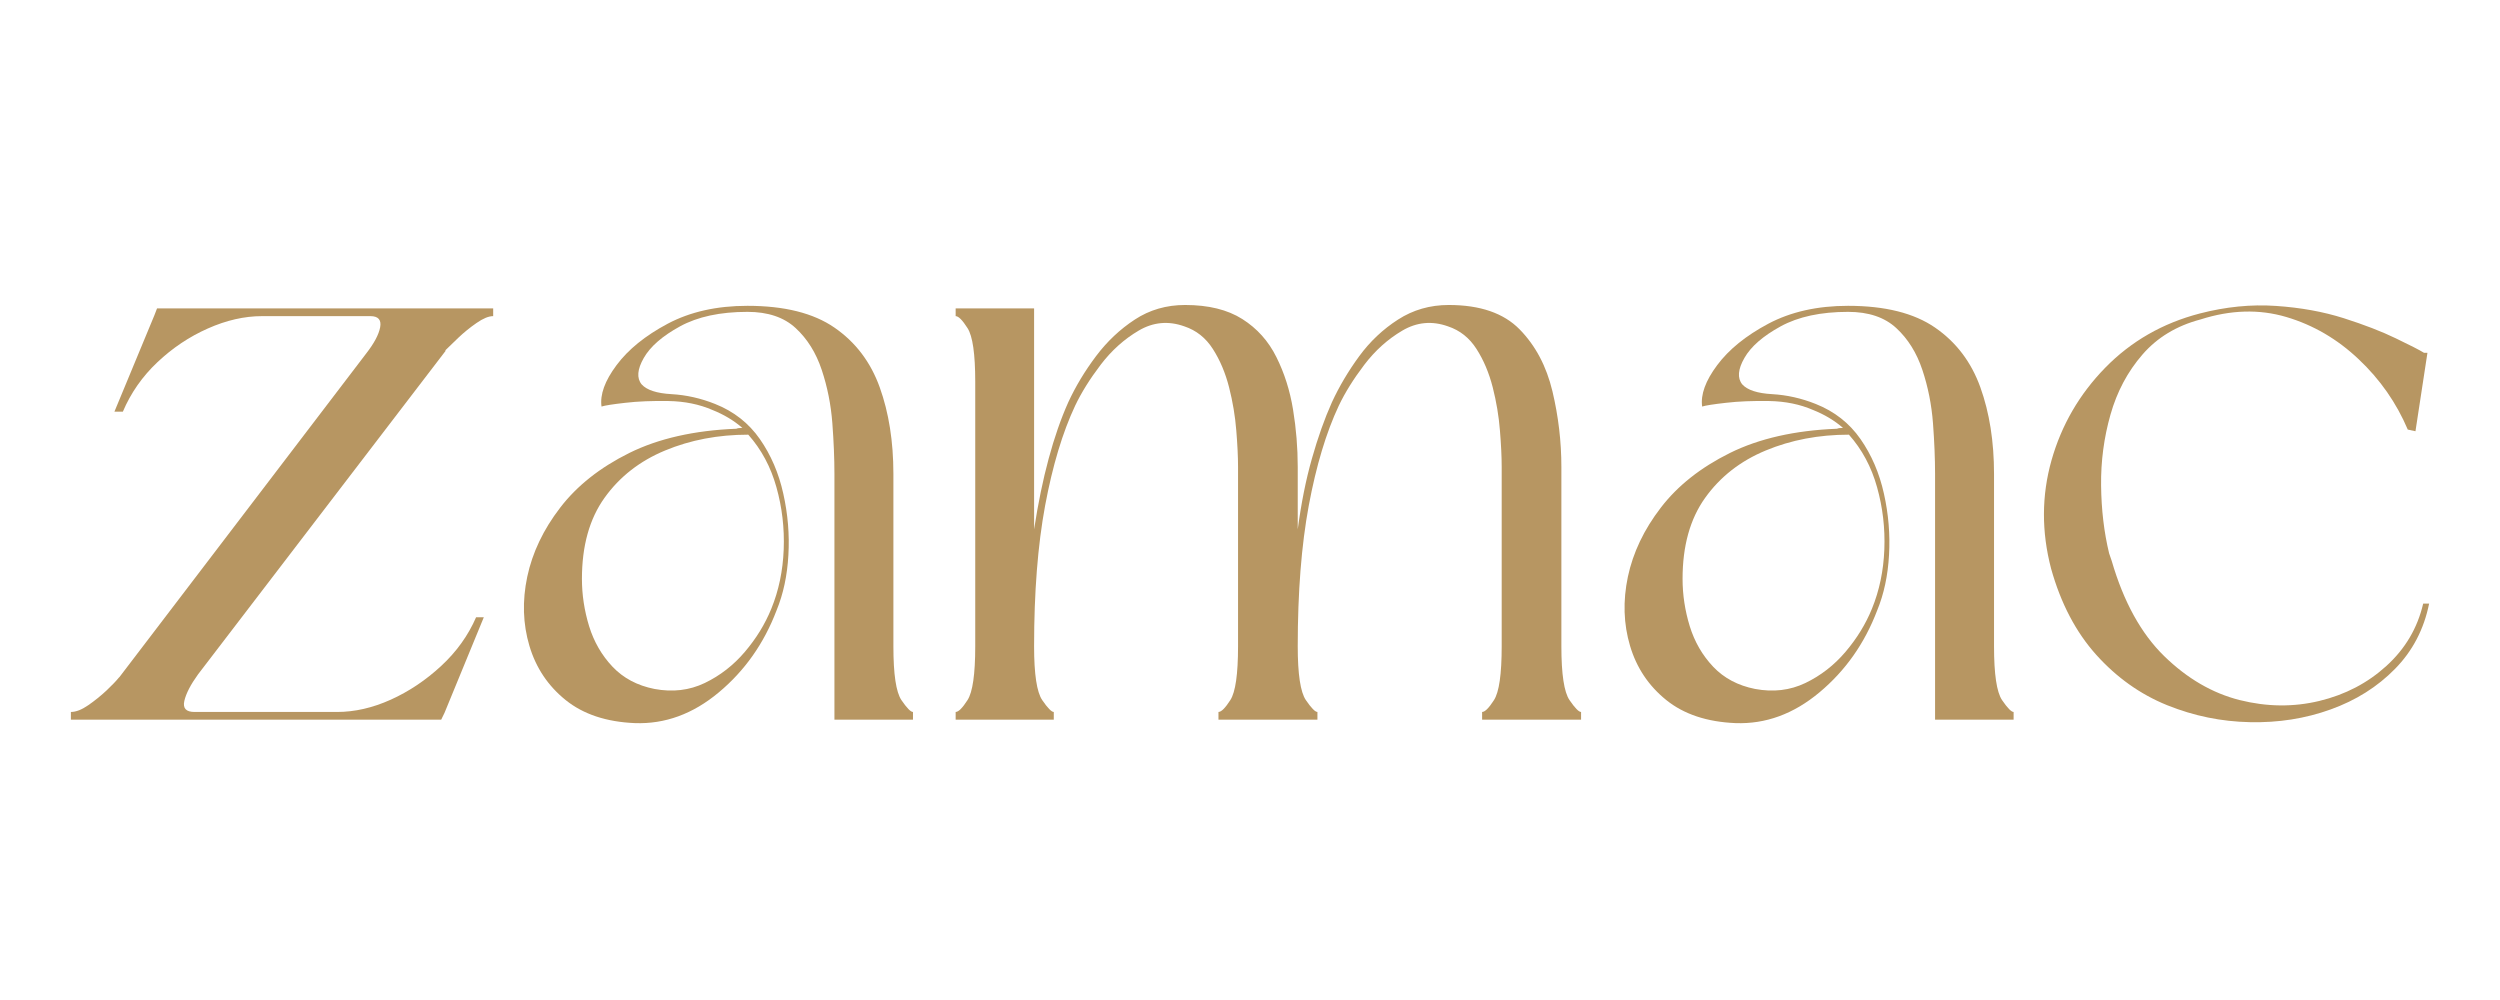 <svg version="1.0" preserveAspectRatio="xMidYMid meet" height="200" viewBox="0 0 375 150" zoomAndPan="magnify" width="500" xmlns:xlink="http://www.w3.org/1999/xlink" xmlns="http://www.w3.org/2000/svg"><defs><g></g></defs><g fill-opacity="1" fill="#b79662"><g transform="translate(7.43, 107.951)"><g><path d="M 63.984 -15.359 L 65.141 -15.359 L 59.25 -1.031 L 58.75 0 L 3.203 0 L 3.203 -1.156 C 3.961 -1.156 4.832 -1.492 5.812 -2.172 C 6.801 -2.859 7.723 -3.602 8.578 -4.406 C 9.43 -5.219 10.023 -5.836 10.359 -6.266 L 10.5 -6.406 L 47.484 -54.906 C 48.68 -56.438 49.383 -57.754 49.594 -58.859 C 49.801 -59.973 49.312 -60.531 48.125 -60.531 L 31.875 -60.531 C 29.227 -60.531 26.516 -59.91 23.734 -58.672 C 20.961 -57.441 18.445 -55.758 16.188 -53.625 C 13.926 -51.488 12.195 -49.016 11 -46.203 L 9.734 -46.203 L 15.734 -60.672 L 16.125 -61.688 L 66.547 -61.688 L 66.547 -60.531 C 65.867 -60.531 65.035 -60.188 64.047 -59.5 C 63.066 -58.82 62.148 -58.078 61.297 -57.266 C 60.453 -56.461 59.816 -55.848 59.391 -55.422 L 59.391 -55.297 L 22.266 -6.781 C 21.16 -5.25 20.477 -3.926 20.219 -2.812 C 19.969 -1.707 20.477 -1.156 21.75 -1.156 L 43.125 -1.156 C 45.77 -1.156 48.457 -1.77 51.188 -3 C 53.926 -4.238 56.445 -5.926 58.75 -8.062 C 61.051 -10.195 62.797 -12.629 63.984 -15.359 Z M 63.984 -15.359"></path></g></g></g><g fill-opacity="1" fill="#b79662"><g transform="translate(75.259, 107.951)"><g><path d="M 61.688 -1.156 L 61.688 0 L 49.906 0 L 49.906 -36.859 C 49.906 -39.16 49.801 -41.695 49.594 -44.469 C 49.383 -47.25 48.852 -49.914 48 -52.469 C 47.145 -55.031 45.844 -57.117 44.094 -58.734 C 42.344 -60.359 39.93 -61.172 36.859 -61.172 C 32.766 -61.172 29.395 -60.445 26.75 -59 C 24.102 -57.551 22.289 -55.973 21.312 -54.266 C 20.332 -52.555 20.223 -51.234 20.984 -50.297 C 21.754 -49.441 23.25 -48.953 25.469 -48.828 C 27.688 -48.703 29.863 -48.211 32 -47.359 C 34.812 -46.242 37.051 -44.488 38.719 -42.094 C 40.383 -39.707 41.555 -36.977 42.234 -33.906 C 42.922 -30.844 43.176 -27.773 43 -24.703 C 42.832 -21.629 42.238 -18.852 41.219 -16.375 C 39.332 -11.426 36.445 -7.332 32.562 -4.094 C 28.688 -0.852 24.488 0.68 19.969 0.516 C 15.695 0.336 12.238 -0.812 9.594 -2.938 C 6.945 -5.07 5.133 -7.781 4.156 -11.062 C 3.176 -14.352 3.066 -17.812 3.828 -21.438 C 4.598 -25.062 6.242 -28.516 8.766 -31.797 C 11.285 -35.086 14.738 -37.82 19.125 -40 C 23.52 -42.176 28.879 -43.391 35.203 -43.641 C 35.367 -43.723 35.664 -43.766 36.094 -43.766 C 34.812 -44.879 33.316 -45.773 31.609 -46.453 C 29.648 -47.305 27.453 -47.754 25.016 -47.797 C 22.586 -47.836 20.43 -47.75 18.547 -47.531 C 16.672 -47.32 15.477 -47.133 14.969 -46.969 C 14.719 -48.758 15.469 -50.828 17.219 -53.172 C 18.969 -55.523 21.523 -57.598 24.891 -59.391 C 28.266 -61.18 32.254 -62.078 36.859 -62.078 C 42.398 -62.078 46.75 -60.988 49.906 -58.812 C 53.07 -56.633 55.336 -53.645 56.703 -49.844 C 58.066 -46.051 58.75 -41.723 58.75 -36.859 L 58.75 -11 C 58.75 -6.82 59.148 -4.133 59.953 -2.938 C 60.766 -1.75 61.344 -1.156 61.688 -1.156 Z M 36.984 -42.75 C 32.461 -42.75 28.301 -41.957 24.5 -40.375 C 20.707 -38.801 17.68 -36.438 15.422 -33.281 C 13.16 -30.125 12.031 -26.07 12.031 -21.125 C 12.031 -18.727 12.391 -16.359 13.109 -14.016 C 13.836 -11.672 15.008 -9.645 16.625 -7.938 C 18.25 -6.227 20.344 -5.117 22.906 -4.609 C 25.633 -4.098 28.148 -4.395 30.453 -5.5 C 32.766 -6.613 34.77 -8.172 36.469 -10.172 C 38.176 -12.18 39.5 -14.336 40.438 -16.641 C 41.551 -19.367 42.172 -22.332 42.297 -25.531 C 42.422 -28.727 42.055 -31.844 41.203 -34.875 C 40.359 -37.906 38.953 -40.531 36.984 -42.75 Z M 36.984 -42.75"></path></g></g></g><g fill-opacity="1" fill="#b79662"><g transform="translate(140.145, 107.951)"><g><path d="M 94.062 -37.891 L 94.062 -11 C 94.062 -6.82 94.469 -4.133 95.281 -2.938 C 96.094 -1.75 96.672 -1.156 97.016 -1.156 L 97.016 0 L 82.172 0 L 82.172 -1.156 C 82.598 -1.156 83.191 -1.75 83.953 -2.938 C 84.723 -4.133 85.109 -6.82 85.109 -11 L 85.109 -37.891 C 85.109 -39.422 85.02 -41.254 84.844 -43.391 C 84.676 -45.523 84.316 -47.676 83.766 -49.844 C 83.211 -52.02 82.398 -53.941 81.328 -55.609 C 80.266 -57.273 78.836 -58.406 77.047 -59 C 74.66 -59.852 72.379 -59.641 70.203 -58.359 C 68.023 -57.078 66.125 -55.367 64.5 -53.234 C 62.883 -51.109 61.609 -49.062 60.672 -47.094 C 58.785 -43.082 57.285 -38.094 56.172 -32.125 C 55.066 -26.156 54.516 -19.113 54.516 -11 C 54.516 -6.82 54.922 -4.133 55.734 -2.938 C 56.547 -1.75 57.125 -1.156 57.469 -1.156 L 57.469 0 L 42.625 0 L 42.625 -1.156 C 43.051 -1.156 43.645 -1.75 44.406 -2.938 C 45.176 -4.133 45.562 -6.82 45.562 -11 L 45.562 -37.891 C 45.562 -39.422 45.473 -41.254 45.297 -43.391 C 45.129 -45.523 44.77 -47.676 44.219 -49.844 C 43.664 -52.02 42.852 -53.941 41.781 -55.609 C 40.719 -57.273 39.289 -58.406 37.5 -59 C 35.113 -59.852 32.832 -59.641 30.656 -58.359 C 28.477 -57.078 26.578 -55.367 24.953 -53.234 C 23.336 -51.109 22.062 -49.062 21.125 -47.094 C 19.238 -43.082 17.738 -38.094 16.625 -32.125 C 15.52 -26.156 14.969 -19.113 14.969 -11 C 14.969 -6.82 15.375 -4.133 16.188 -2.938 C 17 -1.75 17.578 -1.156 17.922 -1.156 L 17.922 0 L 3.203 0 L 3.203 -1.156 C 3.629 -1.156 4.223 -1.75 4.984 -2.938 C 5.754 -4.133 6.141 -6.82 6.141 -11 L 6.141 -50.688 C 6.141 -54.863 5.754 -57.547 4.984 -58.734 C 4.223 -59.93 3.629 -60.531 3.203 -60.531 L 3.203 -61.688 L 14.969 -61.688 L 14.969 -28.547 C 15.57 -32.461 16.301 -36 17.156 -39.156 C 18.008 -42.32 18.988 -45.141 20.094 -47.609 C 21.195 -49.992 22.582 -52.297 24.25 -54.516 C 25.914 -56.734 27.859 -58.566 30.078 -60.016 C 32.297 -61.473 34.812 -62.203 37.625 -62.203 C 41.125 -62.203 43.984 -61.5 46.203 -60.094 C 48.422 -58.688 50.125 -56.785 51.312 -54.391 C 52.508 -52.004 53.344 -49.379 53.812 -46.516 C 54.281 -43.66 54.516 -40.785 54.516 -37.891 L 54.516 -28.547 C 55.035 -32.461 55.742 -36 56.641 -39.156 C 57.535 -42.32 58.535 -45.141 59.641 -47.609 C 60.742 -49.992 62.109 -52.297 63.734 -54.516 C 65.359 -56.734 67.301 -58.566 69.562 -60.016 C 71.82 -61.473 74.359 -62.203 77.172 -62.203 C 81.867 -62.203 85.41 -60.984 87.797 -58.547 C 90.18 -56.117 91.82 -53.023 92.719 -49.266 C 93.613 -45.516 94.062 -41.723 94.062 -37.891 Z M 94.062 -37.891"></path></g></g></g><g fill-opacity="1" fill="#b79662"><g transform="translate(240.354, 107.951)"><g><path d="M 61.688 -1.156 L 61.688 0 L 49.906 0 L 49.906 -36.859 C 49.906 -39.16 49.801 -41.695 49.594 -44.469 C 49.383 -47.25 48.852 -49.914 48 -52.469 C 47.145 -55.031 45.844 -57.117 44.094 -58.734 C 42.344 -60.359 39.93 -61.172 36.859 -61.172 C 32.766 -61.172 29.395 -60.445 26.75 -59 C 24.102 -57.551 22.289 -55.973 21.312 -54.266 C 20.332 -52.555 20.223 -51.234 20.984 -50.297 C 21.754 -49.441 23.25 -48.953 25.469 -48.828 C 27.688 -48.703 29.863 -48.211 32 -47.359 C 34.812 -46.242 37.051 -44.488 38.719 -42.094 C 40.383 -39.707 41.555 -36.977 42.234 -33.906 C 42.922 -30.844 43.176 -27.773 43 -24.703 C 42.832 -21.629 42.238 -18.852 41.219 -16.375 C 39.332 -11.426 36.445 -7.332 32.562 -4.094 C 28.688 -0.852 24.488 0.68 19.969 0.516 C 15.695 0.336 12.238 -0.812 9.594 -2.938 C 6.945 -5.07 5.133 -7.781 4.156 -11.062 C 3.176 -14.352 3.066 -17.812 3.828 -21.438 C 4.598 -25.062 6.242 -28.516 8.766 -31.797 C 11.285 -35.086 14.738 -37.82 19.125 -40 C 23.52 -42.176 28.879 -43.391 35.203 -43.641 C 35.367 -43.723 35.664 -43.766 36.094 -43.766 C 34.812 -44.879 33.316 -45.773 31.609 -46.453 C 29.648 -47.305 27.453 -47.754 25.016 -47.797 C 22.586 -47.836 20.43 -47.75 18.547 -47.531 C 16.672 -47.32 15.477 -47.133 14.969 -46.969 C 14.719 -48.758 15.469 -50.828 17.219 -53.172 C 18.969 -55.523 21.523 -57.598 24.891 -59.391 C 28.266 -61.18 32.254 -62.078 36.859 -62.078 C 42.398 -62.078 46.75 -60.988 49.906 -58.812 C 53.07 -56.633 55.336 -53.645 56.703 -49.844 C 58.066 -46.051 58.75 -41.723 58.75 -36.859 L 58.75 -11 C 58.75 -6.82 59.148 -4.133 59.953 -2.938 C 60.766 -1.75 61.344 -1.156 61.688 -1.156 Z M 36.984 -42.75 C 32.461 -42.75 28.301 -41.957 24.5 -40.375 C 20.707 -38.801 17.68 -36.438 15.422 -33.281 C 13.16 -30.125 12.031 -26.07 12.031 -21.125 C 12.031 -18.727 12.391 -16.359 13.109 -14.016 C 13.836 -11.672 15.008 -9.645 16.625 -7.938 C 18.25 -6.227 20.344 -5.117 22.906 -4.609 C 25.633 -4.098 28.148 -4.395 30.453 -5.5 C 32.766 -6.613 34.77 -8.172 36.469 -10.172 C 38.176 -12.18 39.5 -14.336 40.438 -16.641 C 41.551 -19.367 42.172 -22.332 42.297 -25.531 C 42.422 -28.727 42.055 -31.844 41.203 -34.875 C 40.359 -37.906 38.953 -40.531 36.984 -42.75 Z M 36.984 -42.75"></path></g></g></g><g fill-opacity="1" fill="#b79662"><g transform="translate(303.32, 107.951)"><g><path d="M 57.844 -43.516 C 56.145 -47.523 53.691 -51.039 50.484 -54.062 C 47.285 -57.094 43.66 -59.207 39.609 -60.406 C 35.555 -61.602 31.27 -61.477 26.75 -60.031 C 23.164 -59.082 20.266 -57.328 18.047 -54.766 C 15.828 -52.211 14.227 -49.207 13.25 -45.75 C 12.27 -42.301 11.801 -38.758 11.844 -35.125 C 11.883 -31.5 12.285 -28.109 13.047 -24.953 L 13.438 -23.812 C 15.227 -17.664 17.852 -12.906 21.312 -9.531 C 24.77 -6.164 28.547 -3.969 32.641 -2.938 C 36.734 -1.914 40.719 -1.875 44.594 -2.812 C 48.477 -3.75 51.828 -5.5 54.641 -8.062 C 57.461 -10.625 59.301 -13.738 60.156 -17.406 L 61.047 -17.406 C 60.273 -13.562 58.566 -10.297 55.922 -7.609 C 53.285 -4.922 50.066 -2.895 46.266 -1.531 C 42.473 -0.164 38.441 0.469 34.172 0.375 C 29.898 0.289 25.758 -0.555 21.75 -2.172 C 17.738 -3.797 14.195 -6.312 11.125 -9.719 C 8.062 -13.133 5.801 -17.445 4.344 -22.656 C 2.895 -28.195 2.914 -33.613 4.406 -38.906 C 5.906 -44.195 8.594 -48.828 12.469 -52.797 C 16.352 -56.766 21.07 -59.473 26.625 -60.922 C 30.551 -61.941 34.367 -62.32 38.078 -62.062 C 41.785 -61.812 45.176 -61.195 48.25 -60.219 C 51.32 -59.238 53.922 -58.234 56.047 -57.203 C 58.18 -56.18 59.594 -55.457 60.281 -55.031 L 60.797 -55.031 L 59 -43.266 Z M 57.844 -43.516"></path></g></g></g></svg>